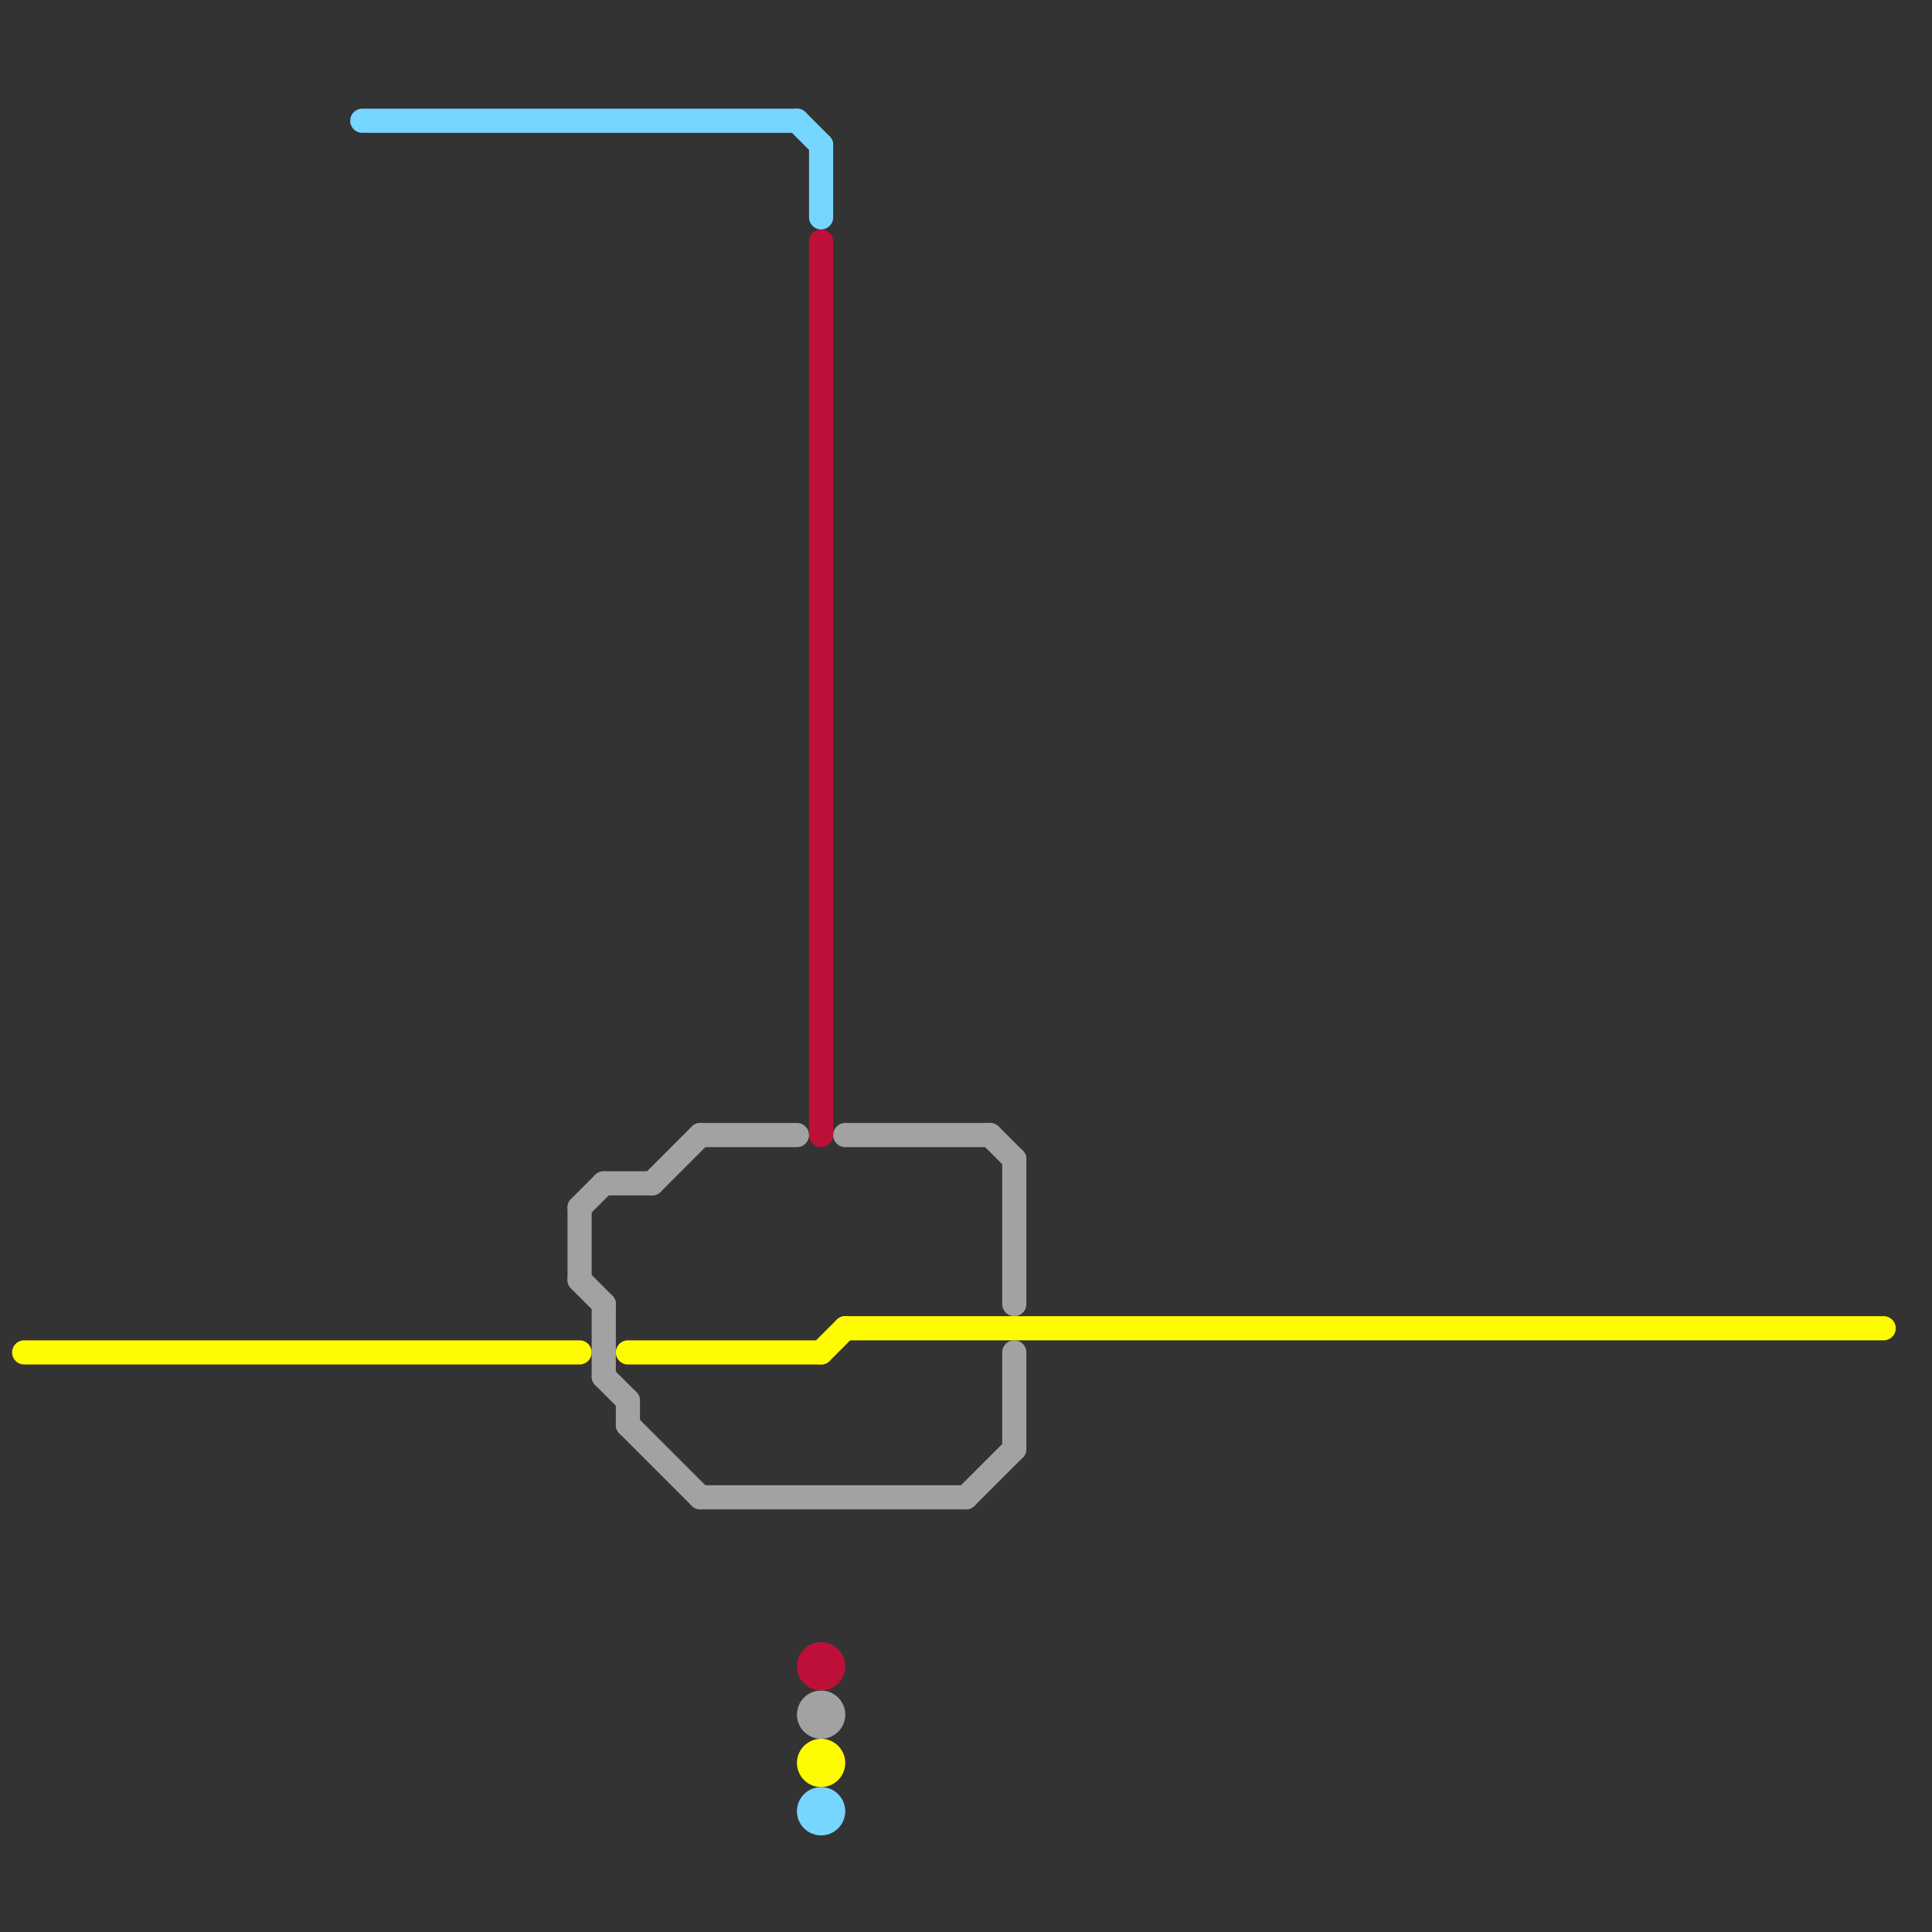 
<svg version="1.1" xmlns="http://www.w3.org/2000/svg" viewBox="0 0 80 80">
<rect x="0" y="0" width="80" height="80" fill="#333333" stroke="none"/>
<style>text { font: 1px Helvetica; font-weight: 600; white-space: pre; dominant-baseline: central; } line { stroke-width: 1; fill: none; stroke-linecap: round; stroke-linejoin: round; } .c0 { stroke: #fffb00 } .c1 { stroke: #76d6ff } .c2 { stroke: #a2a2a2 } .c3 { stroke: #bd1038 }</style><defs><g id="wm-xf"><circle r="1.2" fill="#000"/><circle r="0.9" fill="#fff"/><circle r="0.6" fill="#000"/><circle r="0.3" fill="#fff"/></g><g id="wm"><circle r="0.6" fill="#000"/><circle r="0.3" fill="#fff"/></g></defs><line class="c0" x1="1" y1="56" x2="24" y2="56"/><line class="c0" x1="26" y1="56" x2="34" y2="56"/><line class="c0" x1="34" y1="56" x2="35" y2="55"/><line class="c0" x1="35" y1="55" x2="78" y2="55"/><circle cx="34" cy="73" r="1" fill="#fffb00" /><line class="c1" x1="34" y1="6" x2="34" y2="9"/><line class="c1" x1="15" y1="5" x2="33" y2="5"/><line class="c1" x1="33" y1="5" x2="34" y2="6"/><circle cx="34" cy="75" r="1" fill="#76d6ff" /><line class="c2" x1="26" y1="58" x2="26" y2="59"/><line class="c2" x1="42" y1="48" x2="42" y2="54"/><line class="c2" x1="42" y1="56" x2="42" y2="60"/><line class="c2" x1="40" y1="62" x2="42" y2="60"/><line class="c2" x1="25" y1="57" x2="26" y2="58"/><line class="c2" x1="26" y1="59" x2="29" y2="62"/><line class="c2" x1="41" y1="47" x2="42" y2="48"/><line class="c2" x1="35" y1="47" x2="41" y2="47"/><line class="c2" x1="25" y1="49" x2="27" y2="49"/><line class="c2" x1="24" y1="53" x2="25" y2="54"/><line class="c2" x1="27" y1="49" x2="29" y2="47"/><line class="c2" x1="29" y1="47" x2="33" y2="47"/><line class="c2" x1="29" y1="62" x2="40" y2="62"/><line class="c2" x1="24" y1="50" x2="24" y2="53"/><line class="c2" x1="25" y1="54" x2="25" y2="57"/><line class="c2" x1="24" y1="50" x2="25" y2="49"/><circle cx="34" cy="71" r="1" fill="#a2a2a2" /><line class="c3" x1="34" y1="10" x2="34" y2="47"/><circle cx="34" cy="69" r="1" fill="#bd1038" />
</svg>
